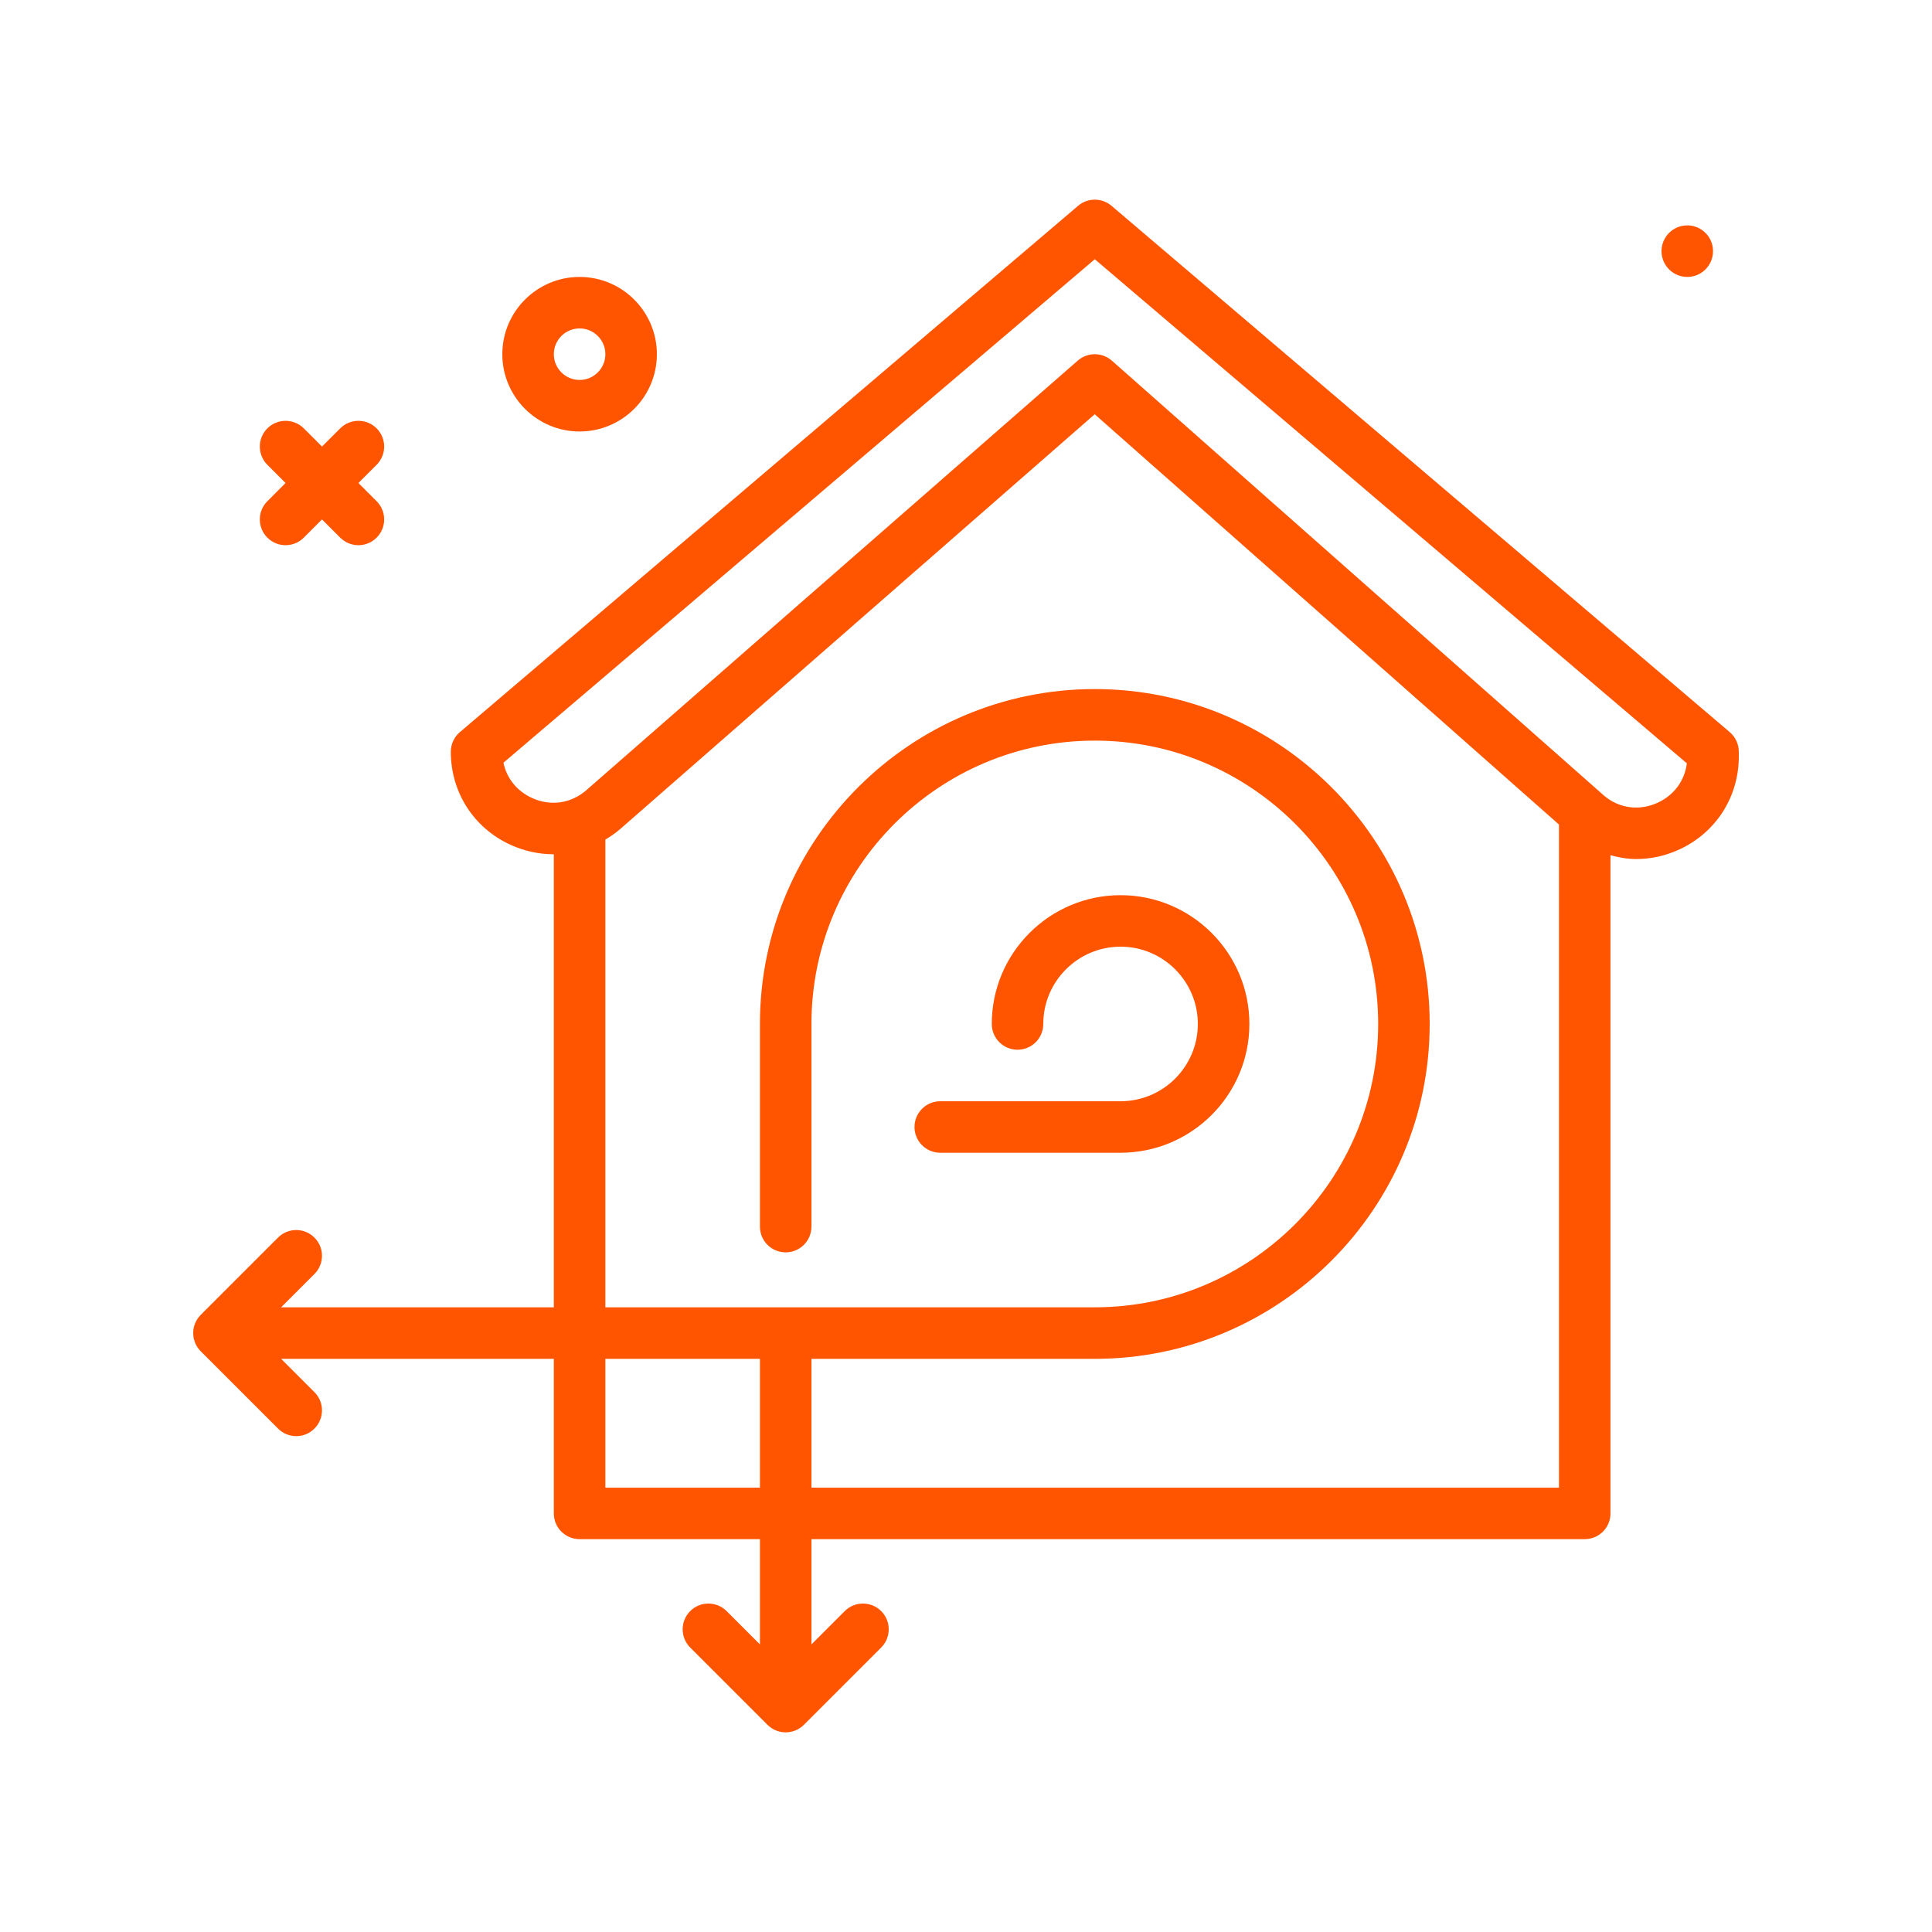 <svg width="50" height="50" viewBox="0 0 50 50" fill="none" xmlns="http://www.w3.org/2000/svg">
<path d="M15 11.167C16.103 11.167 17 10.27 17 9.167C17 8.064 16.103 7.167 15 7.167C13.897 7.167 13 8.064 13 9.167C13 10.27 13.897 11.167 15 11.167ZM15 8.5C15.368 8.5 15.667 8.799 15.667 9.167C15.667 9.534 15.368 9.833 15 9.833C14.632 9.833 14.333 9.534 14.333 9.167C14.333 8.799 14.632 8.5 15 8.5Z" fill="#FF5500"/>
<path d="M6.919 13.914C7.049 14.044 7.22 14.11 7.39 14.11C7.561 14.11 7.732 14.044 7.862 13.914L8.333 13.443L8.804 13.914C8.935 14.044 9.105 14.11 9.276 14.11C9.446 14.11 9.617 14.044 9.747 13.914C10.007 13.654 10.007 13.232 9.747 12.972L9.276 12.5L9.747 12.029C10.007 11.768 10.007 11.347 9.747 11.086C9.487 10.826 9.065 10.826 8.804 11.086L8.333 11.557L7.862 11.086C7.601 10.826 7.179 10.826 6.919 11.086C6.659 11.347 6.659 11.768 6.919 12.029L7.39 12.5L6.919 12.972C6.659 13.232 6.659 13.654 6.919 13.914Z" fill="#FF5500"/>
<path d="M43.667 7.167C44.035 7.167 44.333 6.868 44.333 6.5C44.333 6.132 44.035 5.833 43.667 5.833C43.298 5.833 43 6.132 43 6.5C43 6.868 43.298 7.167 43.667 7.167Z" fill="#FF5500"/>
<path d="M44.766 18.948L28.766 5.326C28.517 5.114 28.15 5.114 27.901 5.326L11.901 18.948C11.752 19.075 11.667 19.261 11.667 19.456C11.667 20.507 12.261 21.43 13.217 21.866C13.578 22.03 13.958 22.109 14.333 22.108V33.833H7.276L8.138 32.971C8.398 32.711 8.398 32.289 8.138 32.029C7.878 31.768 7.456 31.768 7.195 32.029L5.195 34.029C4.935 34.289 4.935 34.711 5.195 34.971L7.195 36.971C7.325 37.102 7.496 37.167 7.667 37.167C7.837 37.167 8.008 37.102 8.138 36.971C8.398 36.711 8.398 36.289 8.138 36.029L7.276 35.167H14.333V39.167C14.333 39.535 14.631 39.833 15 39.833H19.667V42.557L18.805 41.695C18.544 41.435 18.122 41.435 17.862 41.695C17.602 41.956 17.602 42.378 17.862 42.638L19.862 44.638C19.992 44.768 20.163 44.833 20.333 44.833C20.504 44.833 20.674 44.768 20.805 44.638L22.805 42.638C23.065 42.378 23.065 41.956 22.805 41.695C22.544 41.435 22.122 41.435 21.862 41.695L21 42.557V39.833H41.012C41.381 39.833 41.679 39.535 41.679 39.167V22.134C41.897 22.192 42.12 22.232 42.346 22.232C42.727 22.232 43.112 22.148 43.476 21.977C44.416 21.537 45 20.618 45 19.58V19.456C45 19.261 44.914 19.075 44.766 18.948ZM15.667 38.5V35.167H19.667V38.5H15.667ZM21 38.5V35.167H28.333C33.112 35.167 37 31.279 37 26.5C37 21.721 33.112 17.833 28.333 17.833C23.555 17.833 19.667 21.721 19.667 26.5V31.744C19.667 32.113 19.965 32.411 20.333 32.411C20.702 32.411 21 32.113 21 31.744V26.5C21 22.456 24.29 19.167 28.333 19.167C32.377 19.167 35.667 22.456 35.667 26.5C35.667 30.544 32.377 33.833 28.333 33.833H15.667V21.729C15.801 21.648 15.932 21.558 16.055 21.452L28.331 10.721L40.346 21.339V38.5H21ZM42.91 20.77C42.437 20.992 41.913 20.924 41.525 20.602L28.775 9.334C28.649 9.222 28.491 9.167 28.333 9.167C28.177 9.167 28.02 9.222 27.894 9.331L15.178 20.447C14.779 20.795 14.252 20.872 13.769 20.652C13.376 20.473 13.113 20.142 13.029 19.739L28.333 6.709L43.656 19.755C43.6 20.201 43.33 20.573 42.91 20.77Z" fill="#FF5500"/>
<path d="M24.334 29.833H29C30.838 29.833 32.334 28.338 32.334 26.5C32.334 24.662 30.838 23.167 29 23.167C27.163 23.167 25.667 24.662 25.667 26.5C25.667 26.868 25.965 27.167 26.334 27.167C26.702 27.167 27 26.868 27 26.5C27 25.397 27.898 24.5 29 24.5C30.103 24.5 31 25.397 31 26.5C31 27.603 30.103 28.5 29 28.5H24.334C23.965 28.5 23.667 28.799 23.667 29.167C23.667 29.535 23.965 29.833 24.334 29.833Z" fill="#FF5500"/>
</svg>
